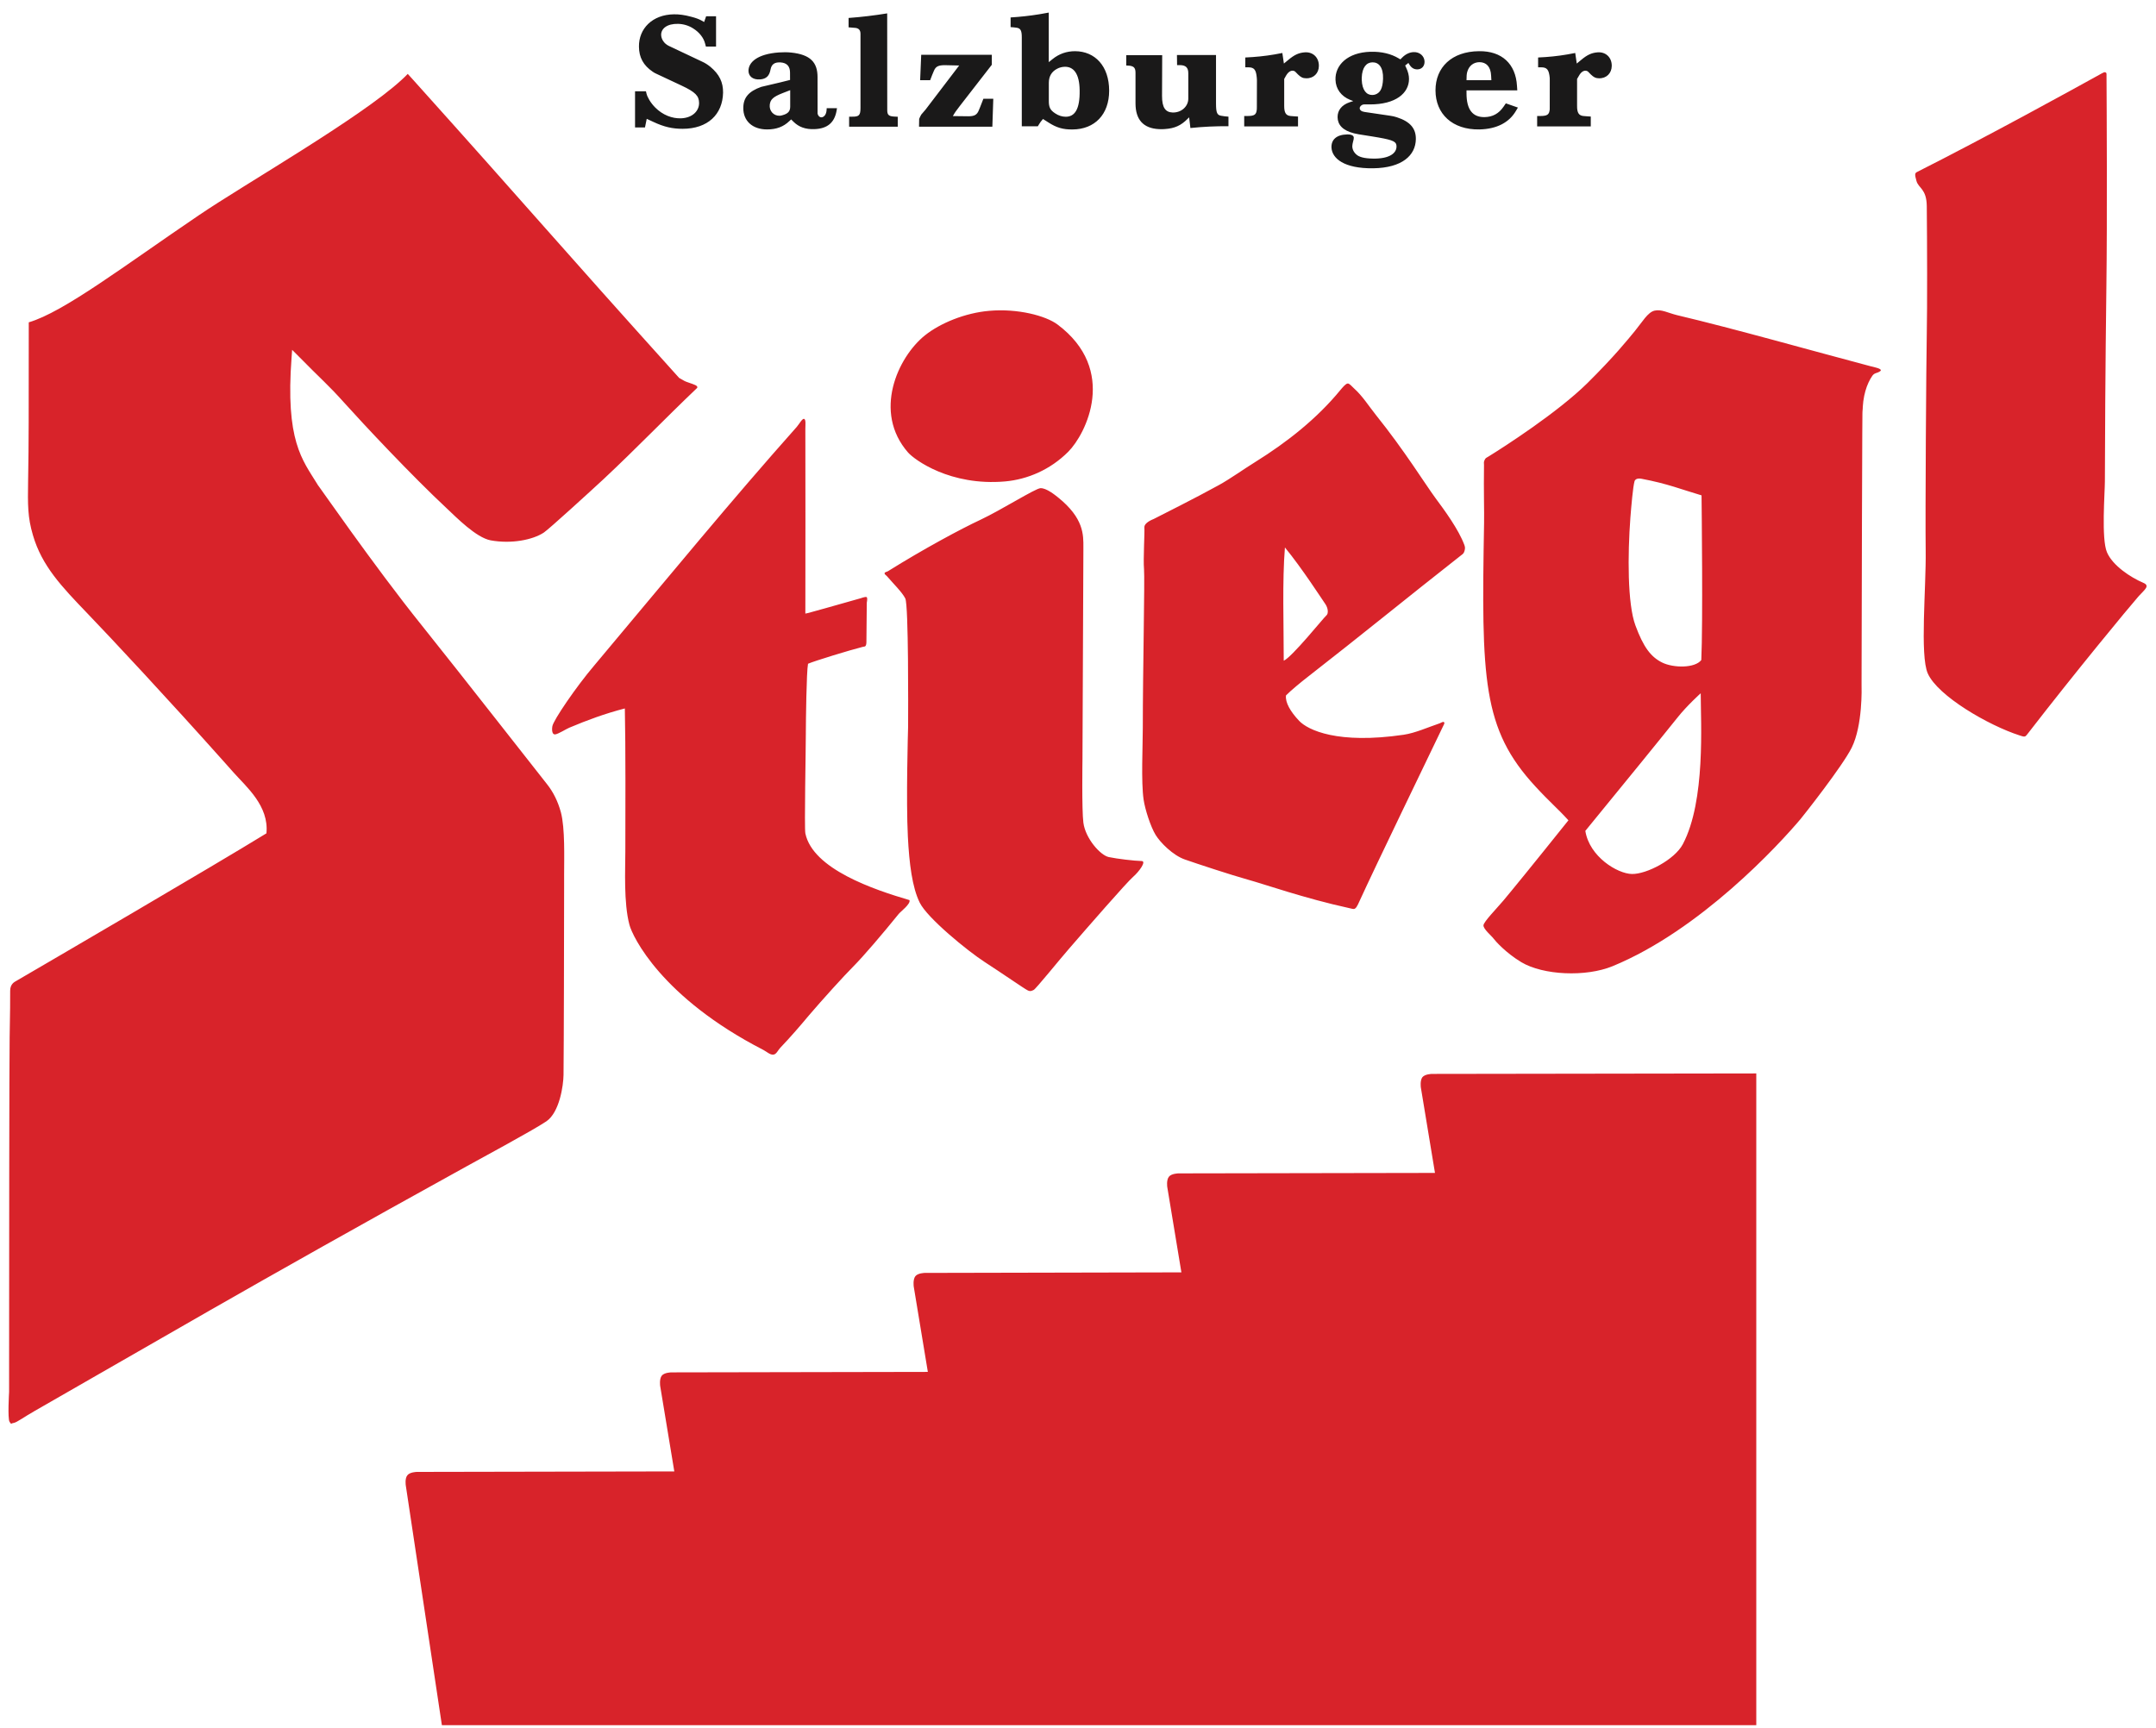 <?xml version="1.0" encoding="UTF-8"?>
<svg width="141px" height="113px" viewBox="0 0 141 113" version="1.1" xmlns="http://www.w3.org/2000/svg" xmlns:xlink="http://www.w3.org/1999/xlink">
    <!-- Generator: Sketch 63.1 (92452) - https://sketch.com -->
    <title>stiegl</title>
    <desc>Created with Sketch.</desc>
    <g id="stiegl" stroke="none" stroke-width="1" fill="none" fill-rule="evenodd">
        <path d="M114.859,70.212 L114.859,112.843 L28.899,112.843 L26.538,97.159 C26.538,97.159 26.468,96.715 26.637,96.5 C26.802,96.28 27.263,96.275 27.263,96.275 L27.263,96.275 L44.099,96.243 L43.175,90.655 C43.175,90.655 43.11,90.211 43.273,89.988 C43.436,89.769 43.903,89.765 43.903,89.765 L43.903,89.765 L60.68,89.734 L59.757,84.149 C59.757,84.149 59.694,83.704 59.859,83.48 C60.018,83.265 60.482,83.259 60.482,83.259 L60.482,83.259 L77.262,83.223 L76.338,77.64 C76.338,77.64 76.271,77.195 76.441,76.973 C76.601,76.756 77.066,76.749 77.066,76.749 L77.066,76.749 L93.846,76.719 L92.922,71.129 C92.922,71.129 92.858,70.689 93.018,70.464 C93.188,70.245 93.652,70.243 93.652,70.243 L93.652,70.243 L114.859,70.212 Z M26.666,4.833 C26.776,4.955 26.885,5.077 26.996,5.196 C35.075,14.19 36.183,15.586 44.415,24.719 C44.87,24.976 44.713,24.909 45.079,25.04 C45.358,25.141 45.685,25.224 45.589,25.377 C43.421,27.443 41.659,29.292 39.471,31.34 C38.64,32.11 35.911,34.603 35.566,34.834 C34.836,35.316 33.438,35.59 32.083,35.342 C31.134,35.16 29.841,33.836 29.231,33.265 C26.898,31.089 23.759,27.73 22.546,26.379 C21.384,25.085 21.146,24.954 19.353,23.129 C19.275,23.053 19.195,22.968 19.105,22.882 C19.095,23.038 19.08,23.194 19.071,23.351 C18.654,28.839 19.77,30.068 20.743,31.651 L20.809,31.76 C20.655,31.497 24.43,36.985 27.589,40.912 C30.317,44.318 35.348,50.766 35.768,51.283 C36.183,51.804 36.489,52.421 36.682,53.133 C36.958,54.172 36.893,56.123 36.893,57.181 L36.893,57.859 C36.891,61.022 36.875,68.545 36.854,70.308 C36.845,70.991 36.598,72.752 35.731,73.345 C34.862,73.934 31.173,75.918 30.501,76.295 C16.182,84.203 9.61,88.096 2.261,92.292 C1.534,92.706 1.11,93.034 0.899,93.071 C0.69,93.1 0.767,93.206 0.625,92.997 C0.489,92.792 0.595,91.046 0.595,91.046 L0.596,89.02 C0.597,83.598 0.605,69.079 0.631,67.84 C0.665,66.321 0.665,65.259 0.665,64.808 C0.665,64.361 0.94,64.231 1.069,64.157 C3.078,62.988 13.942,56.649 17.424,54.507 C17.603,52.712 16.101,51.457 15.282,50.536 L14.647,49.822 C10.943,45.671 7.322,41.792 5.713,40.119 C4.019,38.353 2.741,37.019 2.152,34.999 C1.807,33.822 1.812,33.059 1.839,31.383 L1.844,31.058 C1.879,29.147 1.881,27.159 1.881,21.083 C4.182,20.405 8.083,17.414 13.023,14.066 C15.979,12.059 23.535,7.734 26.268,5.22 C26.414,5.085 26.55,4.96 26.666,4.833 Z M52.593,27.4 C52.714,27.448 52.669,27.795 52.669,28.052 C52.669,31.973 52.684,35.972 52.669,40.134 C52.697,40.156 55.456,39.363 56.286,39.131 C56.286,39.131 56.579,39.02 56.67,39.053 C56.759,39.094 56.687,39.413 56.687,39.413 L56.662,42.02 C56.662,42.02 56.659,42.166 56.616,42.233 C56.575,42.298 56.566,42.277 56.405,42.315 C55.595,42.518 53.247,43.236 52.844,43.415 C52.739,43.955 52.704,47.19 52.701,47.885 L52.701,47.963 C52.701,48.959 52.597,54.15 52.669,54.507 C53.151,56.849 57.168,58.195 59.477,58.874 C59.579,59.124 58.877,59.637 58.764,59.791 C57.726,61.076 56.444,62.575 55.826,63.194 C55.202,63.818 53.777,65.39 52.905,66.412 C52.412,67.004 51.669,67.871 51.031,68.531 C50.868,68.701 50.778,68.97 50.566,68.983 C50.357,69 50.131,68.783 49.927,68.677 C43.249,65.245 41.361,61.246 41.164,60.489 C40.781,59.055 40.896,56.858 40.896,55.702 L40.897,55.284 C40.901,53.566 40.919,48.765 40.864,46.338 C39.567,46.673 38.394,47.107 37.228,47.599 C37.015,47.69 36.544,47.992 36.324,48.033 C36.115,48.072 36.078,47.781 36.124,47.503 C36.183,47.117 37.681,44.917 38.856,43.536 C43.962,37.45 47.779,32.79 52.104,27.926 C52.286,27.713 52.473,27.352 52.593,27.4 Z M68.047,31.931 C68.422,31.914 68.985,32.366 69.196,32.535 C70.885,33.894 70.857,34.978 70.852,35.816 L70.852,35.987 C70.848,37.018 70.799,48.32 70.793,49.528 L70.793,49.632 C70.793,49.632 70.741,52.998 70.852,53.811 C70.986,54.841 71.958,55.936 72.506,56.058 C73.052,56.175 74.205,56.31 74.66,56.318 C74.999,56.325 74.49,57.018 74.106,57.351 C73.709,57.688 71.116,60.664 69.917,62.05 C69.311,62.742 67.738,64.695 67.601,64.751 C67.467,64.808 67.391,64.871 67.197,64.771 C66.995,64.673 65.514,63.646 64.393,62.921 C63.278,62.199 60.641,60.044 60.15,59.041 C59.657,58.043 59.463,56.489 59.373,54.711 C59.25,52.327 59.381,47.81 59.388,47.574 L59.389,47.458 C59.394,46.515 59.424,39.586 59.205,39.144 C58.999,38.735 58.423,38.175 58.012,37.695 C57.954,37.627 57.85,37.58 57.85,37.497 C57.854,37.417 57.995,37.406 58.071,37.362 C60.409,35.902 62.833,34.599 64.13,33.993 C65.461,33.368 67.714,31.944 68.047,31.931 Z M108.208,20.318 C108.657,20.214 109.083,20.47 109.694,20.618 C113.381,21.489 118.572,22.96 122.315,23.95 C122.514,24.004 123.19,24.12 122.956,24.283 C122.747,24.428 122.595,24.37 122.445,24.585 C122.093,25.095 121.804,25.915 121.813,27.018 L121.813,27.007 L121.812,26.927 C121.786,24.553 121.749,42.232 121.744,44.548 L121.744,44.805 C121.75,44.974 121.821,47.447 121.1,48.902 C120.494,50.121 117.935,53.356 117.756,53.57 C116.332,55.262 111.199,60.837 105.458,63.198 C103.704,63.917 100.921,63.787 99.496,62.937 C98.462,62.314 97.791,61.545 97.671,61.384 C97.555,61.219 96.988,60.754 97.018,60.517 C97.043,60.281 97.832,59.477 98.323,58.9 C98.806,58.326 100.283,56.518 102.573,53.655 C101.876,52.886 101.335,52.445 100.413,51.44 C96.937,47.681 96.876,44.427 97.057,34.209 C97.072,33.4 97.027,32.179 97.052,30.419 C97.052,30.291 97.022,30.233 97.089,30.094 C97.161,29.951 97.161,29.972 97.341,29.863 C98.357,29.238 101.855,26.987 103.806,25.067 C105.59,23.299 106.428,22.245 106.915,21.656 C107.401,21.065 107.762,20.418 108.208,20.318 Z M88.131,25.085 C88.256,25.071 88.393,25.263 88.545,25.397 C89.112,25.905 89.495,26.531 89.984,27.144 C91.864,29.486 93.207,31.667 93.866,32.561 C94.45,33.348 95.394,34.625 95.772,35.657 C95.821,35.799 95.821,35.876 95.775,36.042 C95.725,36.207 95.668,36.235 95.551,36.324 C91.971,39.135 89.102,41.49 85.458,44.327 C85.156,44.56 84.424,45.157 84.103,45.485 C84.041,45.941 84.396,46.552 84.963,47.149 C85.533,47.75 87.476,48.693 91.797,48.059 C92.558,47.946 93.368,47.577 94.15,47.312 C94.275,47.266 94.363,47.186 94.433,47.234 C94.48,47.266 94.46,47.327 94.427,47.397 L94.373,47.507 C93.139,50.097 90.22,56.083 88.808,59.161 C88.75,59.273 88.688,59.392 88.599,59.438 C88.517,59.484 88.36,59.421 88.213,59.392 C85.343,58.767 82.648,57.82 81.613,57.537 C80.527,57.235 78.274,56.493 77.492,56.219 C76.702,55.945 75.875,55.102 75.577,54.611 C75.249,54.076 74.887,52.951 74.792,52.309 C74.619,51.144 74.738,48.772 74.738,47.599 C74.738,43.958 74.873,37.882 74.818,37.228 C74.759,36.572 74.868,34.834 74.841,34.508 C74.818,34.182 75.382,33.978 75.457,33.943 C76.139,33.591 78.083,32.627 79.71,31.731 C80.465,31.315 81.375,30.659 82.104,30.211 C84.187,28.914 86.138,27.37 87.664,25.506 C87.795,25.35 88.004,25.097 88.131,25.085 Z M111.225,45.344 C111.225,45.344 110.328,46.15 109.717,46.921 C109.405,47.32 107.846,49.233 107.295,49.915 C107.099,50.149 104.273,53.617 103.679,54.346 C103.945,56.036 105.778,57.149 106.726,57.166 C107.681,57.185 109.521,56.232 110.058,55.212 C111.553,52.374 111.227,47.282 111.225,45.344 Z M137.704,4.738 C137.771,4.777 137.764,4.769 137.764,5.02 C137.775,6.811 137.814,14.331 137.755,18.75 C137.689,23.794 137.657,29.572 137.657,31.48 C137.657,32.233 137.417,35.242 137.792,36.12 C138.162,36.998 139.354,37.775 140.163,38.118 C140.631,38.314 140.265,38.559 139.891,38.97 L139.829,39.04 C139.224,39.73 135.761,43.916 132.649,47.942 C132.572,48.033 132.5,48.159 132.412,48.173 C132.326,48.194 132.201,48.137 132.068,48.098 C130.059,47.451 126.729,45.53 126.073,44.045 C125.549,42.85 125.973,38.422 125.938,36.022 C125.906,33.617 125.973,23.622 126.009,21.865 C126.044,20.107 126.034,15.83 126.009,13.469 C125.991,12.346 125.469,12.315 125.336,11.841 C125.195,11.368 125.256,11.333 125.336,11.268 C130.057,8.883 135.621,5.815 137.277,4.899 C137.586,4.725 137.639,4.699 137.704,4.738 Z M107.352,31.315 C107.345,31.317 106.964,31.228 106.895,31.486 C106.795,31.836 106.687,33.072 106.625,33.865 C106.446,36.272 106.428,39.492 106.956,40.912 C107.482,42.337 107.966,42.967 108.698,43.333 C109.43,43.697 110.849,43.716 111.263,43.171 C111.374,40.755 111.288,33.213 111.279,32.401 C109.978,32.019 109.077,31.64 107.352,31.315 Z M84.032,35.807 C83.855,38.015 83.955,40.834 83.955,43.215 C84.494,42.986 86.577,40.389 86.733,40.265 C86.896,40.143 86.859,39.778 86.678,39.513 C86.49,39.248 85.143,37.154 84.032,35.807 Z M69.161,21.226 C73.128,24.194 71.025,28.386 69.858,29.553 C68.696,30.715 67.209,31.358 65.729,31.49 C62.138,31.801 59.802,30.072 59.383,29.594 C57.076,26.951 58.706,23.368 60.489,21.936 C61.484,21.139 63.107,20.468 64.691,20.331 C66.565,20.166 68.396,20.653 69.161,21.226 Z" id="Combined-Shape" fill="#D8232A"></path>
        <path d="M89.625,3.386 C90.361,3.365 90.984,3.525 91.469,3.816 L91.469,3.816 L91.584,3.884 L91.693,3.773 C91.927,3.534 92.195,3.417 92.449,3.409 C92.851,3.391 93.149,3.669 93.164,4.017 C93.176,4.328 92.974,4.54 92.684,4.538 C92.468,4.536 92.308,4.438 92.174,4.225 L92.174,4.225 L92.108,4.117 L91.897,4.284 L91.961,4.427 C92.092,4.699 92.147,4.942 92.147,5.164 C92.147,6.089 91.287,6.836 89.577,6.83 L89.577,6.83 L89.298,6.828 C89.177,6.821 89.102,6.845 89.045,6.884 C88.961,6.941 88.921,7.019 88.923,7.085 C88.931,7.197 89.03,7.293 89.241,7.323 L89.241,7.323 L90.919,7.571 C91.063,7.59 91.207,7.623 91.343,7.667 C92.249,7.958 92.603,8.422 92.595,9.096 C92.582,10.162 91.698,10.979 89.811,11.007 C87.893,11.033 87.114,10.356 87.077,9.652 C87.057,9.148 87.389,8.809 88.102,8.792 C88.415,8.785 88.543,8.883 88.535,9.018 C88.535,9.078 88.522,9.157 88.487,9.274 C88.458,9.374 88.446,9.465 88.439,9.552 C88.435,9.752 88.528,9.956 88.711,10.112 C88.875,10.26 89.197,10.364 89.784,10.373 C90.887,10.395 91.34,10.008 91.33,9.569 C91.326,9.278 91.155,9.169 90.144,8.992 C90.007,8.965 89.861,8.943 89.725,8.922 L89.725,8.922 L88.875,8.787 C88.765,8.77 88.665,8.748 88.554,8.722 C87.804,8.531 87.483,8.157 87.476,7.665 C87.472,7.225 87.737,6.869 88.256,6.691 L88.256,6.691 L88.489,6.615 L88.489,6.604 L88.299,6.533 C87.705,6.294 87.355,5.807 87.34,5.218 C87.309,4.264 88.119,3.43 89.625,3.386 Z M68.588,0.823 L68.588,4.066 L68.827,3.872 C69.263,3.519 69.756,3.348 70.311,3.348 C71.616,3.356 72.534,4.325 72.538,5.928 C72.538,7.492 71.59,8.457 70.147,8.468 C69.515,8.475 69.094,8.353 68.546,7.997 L68.546,7.997 L68.21,7.783 L68.06,7.966 C67.995,8.061 67.932,8.157 67.873,8.261 L67.873,8.261 L66.824,8.261 L66.824,2.444 C66.824,1.992 66.741,1.857 66.496,1.814 L66.496,1.814 L66.281,1.788 L66.092,1.774 L66.092,1.141 C66.715,1.102 67.336,1.036 67.962,0.934 C68.17,0.902 68.379,0.86 68.588,0.823 L68.588,0.823 Z M51.331,3.417 C51.467,3.417 51.6,3.422 51.737,3.437 C52.997,3.569 53.466,4.075 53.466,5.042 L53.466,5.042 L53.468,7.397 C53.468,7.427 53.47,7.458 53.485,7.484 C53.529,7.61 53.623,7.675 53.72,7.675 C53.88,7.667 54.037,7.505 54.057,7.21 L54.057,7.21 L54.065,7.076 L54.739,7.076 L54.706,7.271 C54.565,8.014 54.12,8.414 53.27,8.446 C52.675,8.47 52.24,8.305 51.897,7.966 L51.897,7.966 L51.741,7.812 L51.615,7.927 C51.241,8.286 50.783,8.466 50.166,8.466 C49.202,8.466 48.606,7.901 48.611,7.066 C48.611,6.397 48.952,5.976 49.788,5.681 L49.788,5.681 L51.044,5.385 L51.669,5.229 L51.667,4.738 C51.663,4.33 51.455,4.104 51.031,4.081 C50.64,4.062 50.453,4.221 50.392,4.546 C50.316,4.966 50.11,5.164 49.71,5.194 C49.215,5.229 48.95,4.97 48.95,4.629 C48.952,4.077 49.523,3.534 50.935,3.43 C51.065,3.422 51.2,3.417 51.331,3.417 Z M96.724,3.348 C98.221,3.326 99.126,4.182 99.209,5.616 L99.209,5.616 L99.229,5.912 L95.908,5.912 L95.908,6.102 C95.908,7.189 96.322,7.667 97.081,7.66 C97.613,7.653 98.019,7.434 98.335,6.972 L98.335,6.972 L98.48,6.76 L99.27,7.036 L99.14,7.254 C98.706,7.997 97.915,8.44 96.75,8.466 C94.984,8.496 93.882,7.451 93.88,5.912 C93.878,4.399 94.946,3.365 96.724,3.348 Z M79.526,3.6 L79.526,6.767 C79.526,7.384 79.6,7.527 79.86,7.571 L80.08,7.605 L80.34,7.631 L80.34,8.257 C79.498,8.248 78.676,8.288 77.851,8.374 L77.768,7.675 L77.658,7.783 C77.229,8.214 76.819,8.396 76.191,8.44 C76.061,8.453 75.925,8.453 75.795,8.446 C74.772,8.396 74.261,7.827 74.261,6.76 L74.261,4.76 C74.261,4.451 74.158,4.338 73.885,4.299 C73.856,4.299 73.833,4.294 73.811,4.294 L73.656,4.284 L73.656,3.608 L76.006,3.608 L75.996,6.27 C75.994,7.047 76.223,7.338 76.68,7.358 C77.267,7.379 77.713,6.954 77.713,6.454 L77.713,4.784 C77.713,4.42 77.542,4.26 77.163,4.26 L76.98,4.26 L76.971,3.6 L79.526,3.6 Z M44.068,0.936 C44.403,0.93 44.774,0.978 45.193,1.093 C45.519,1.175 45.71,1.253 45.86,1.333 L46.049,1.44 L46.18,1.063 L46.829,1.063 L46.829,3.044 L46.165,3.044 L46.11,2.839 C46.017,2.483 45.752,2.124 45.343,1.866 C45.044,1.671 44.698,1.57 44.351,1.56 C43.614,1.544 43.245,1.875 43.238,2.266 C43.238,2.548 43.421,2.848 43.736,3 L45.915,4.03 C46.11,4.117 46.29,4.234 46.456,4.369 C47.053,4.866 47.294,5.385 47.288,6.058 C47.259,7.486 46.286,8.422 44.648,8.425 C43.979,8.425 43.438,8.305 42.737,7.977 L42.296,7.773 L42.181,8.335 L41.531,8.335 L41.531,5.972 L42.244,5.972 L42.281,6.124 C42.332,6.345 42.545,6.728 42.854,7.036 C43.336,7.518 43.956,7.766 44.561,7.738 C45.309,7.701 45.73,7.236 45.719,6.723 C45.71,6.28 45.491,6.024 44.561,5.592 L42.926,4.825 C42.843,4.79 42.765,4.747 42.691,4.694 C42.076,4.278 41.791,3.756 41.787,3.048 C41.774,1.871 42.663,0.958 44.068,0.936 Z M64.864,3.583 L64.864,4.236 L62.77,6.934 C62.522,7.249 62.438,7.377 62.316,7.593 L63.332,7.605 C63.726,7.605 63.893,7.51 64.011,7.221 L64.106,6.989 L64.313,6.458 L64.96,6.458 L64.899,8.286 L60.103,8.286 L60.113,7.777 C60.15,7.679 60.2,7.579 60.252,7.492 L60.528,7.171 L62.729,4.284 L61.847,4.264 C61.365,4.255 61.195,4.347 61.076,4.634 L60.962,4.905 L60.831,5.246 L60.176,5.246 L60.246,3.583 L64.864,3.583 Z M58.021,0.875 L58.025,7.206 C58.025,7.514 58.121,7.605 58.482,7.625 L58.712,7.636 L58.712,8.286 L55.532,8.286 L55.532,7.631 L55.742,7.631 C56.181,7.636 56.275,7.536 56.275,7.058 L56.275,2.213 C56.275,1.979 56.172,1.862 55.968,1.827 L55.497,1.788 L55.497,1.175 C56.34,1.114 57.187,1.01 58.021,0.875 Z M86.253,4.308 C86.253,4.794 85.901,5.138 85.421,5.12 C85.203,5.118 85.086,5.06 84.891,4.875 L84.722,4.703 C84.683,4.66 84.625,4.629 84.537,4.625 C84.396,4.619 84.24,4.714 84.099,4.96 L83.985,5.164 L83.985,6.919 C83.983,7.393 84.109,7.558 84.401,7.588 L84.616,7.605 L84.889,7.623 L84.889,8.268 L81.37,8.268 L81.37,7.588 L81.561,7.588 C82.052,7.588 82.161,7.497 82.193,7.158 C82.197,7.119 82.197,7.08 82.197,7.036 L82.202,5.242 C82.202,5.19 82.197,5.142 82.193,5.092 C82.147,4.555 82.019,4.403 81.634,4.403 L81.442,4.403 L81.442,3.76 C82.081,3.732 82.723,3.669 83.351,3.561 C83.523,3.534 83.694,3.499 83.864,3.465 L83.965,4.156 L84.242,3.928 C84.662,3.574 84.948,3.45 85.345,3.422 C85.865,3.391 86.257,3.756 86.253,4.308 Z M105.407,4.308 C105.403,4.794 105.053,5.138 104.568,5.12 C104.356,5.118 104.239,5.06 104.043,4.875 L103.874,4.703 C103.836,4.66 103.776,4.629 103.691,4.625 C103.556,4.619 103.393,4.714 103.259,4.96 L103.139,5.164 L103.139,6.919 C103.134,7.393 103.263,7.558 103.556,7.588 L103.769,7.605 L104.035,7.623 L104.035,8.268 L100.528,8.268 L100.528,7.588 L100.71,7.588 C101.202,7.588 101.314,7.497 101.351,7.158 L101.351,7.036 L101.351,7.036 L101.353,5.242 C101.353,5.19 101.351,5.142 101.351,5.092 C101.299,4.555 101.171,4.403 100.788,4.403 L100.591,4.403 L100.591,3.76 C101.236,3.732 101.881,3.669 102.5,3.561 C102.676,3.534 102.848,3.499 103.018,3.465 L103.119,4.156 L103.395,3.928 C103.815,3.574 104.102,3.45 104.499,3.422 C105.016,3.391 105.412,3.756 105.407,4.308 Z M69.622,4.369 C69.456,4.373 69.289,4.416 69.139,4.495 C68.784,4.677 68.592,4.985 68.592,5.415 L68.592,5.415 L68.592,6.589 C68.588,7.015 68.683,7.202 69.003,7.412 C69.219,7.562 69.467,7.636 69.7,7.636 C70.273,7.636 70.63,7.171 70.608,5.907 C70.595,4.803 70.204,4.349 69.622,4.369 Z M51.678,5.898 L51.185,6.089 C50.555,6.336 50.383,6.508 50.342,6.845 C50.294,7.254 50.594,7.581 50.987,7.571 C51.048,7.566 51.106,7.558 51.165,7.538 C51.547,7.434 51.678,7.271 51.678,6.972 L51.678,6.972 L51.678,5.898 Z M89.759,4.077 C89.367,4.081 89.081,4.399 89.056,5.085 L89.056,5.085 L89.056,5.218 C89.081,5.912 89.379,6.22 89.749,6.213 C89.802,6.211 89.861,6.203 89.919,6.189 C90.244,6.089 90.426,5.82 90.45,5.15 C90.471,4.403 90.172,4.071 89.759,4.077 Z M96.75,4.066 C96.359,4.073 96.061,4.308 95.951,4.718 C95.933,4.79 95.922,4.866 95.917,4.938 L95.917,4.938 L95.908,5.246 L97.534,5.246 L97.518,4.955 C97.494,4.362 97.202,4.066 96.75,4.066 Z" id="Combined-Shape" fill="#1A1919"></path>
    </g>
</svg>